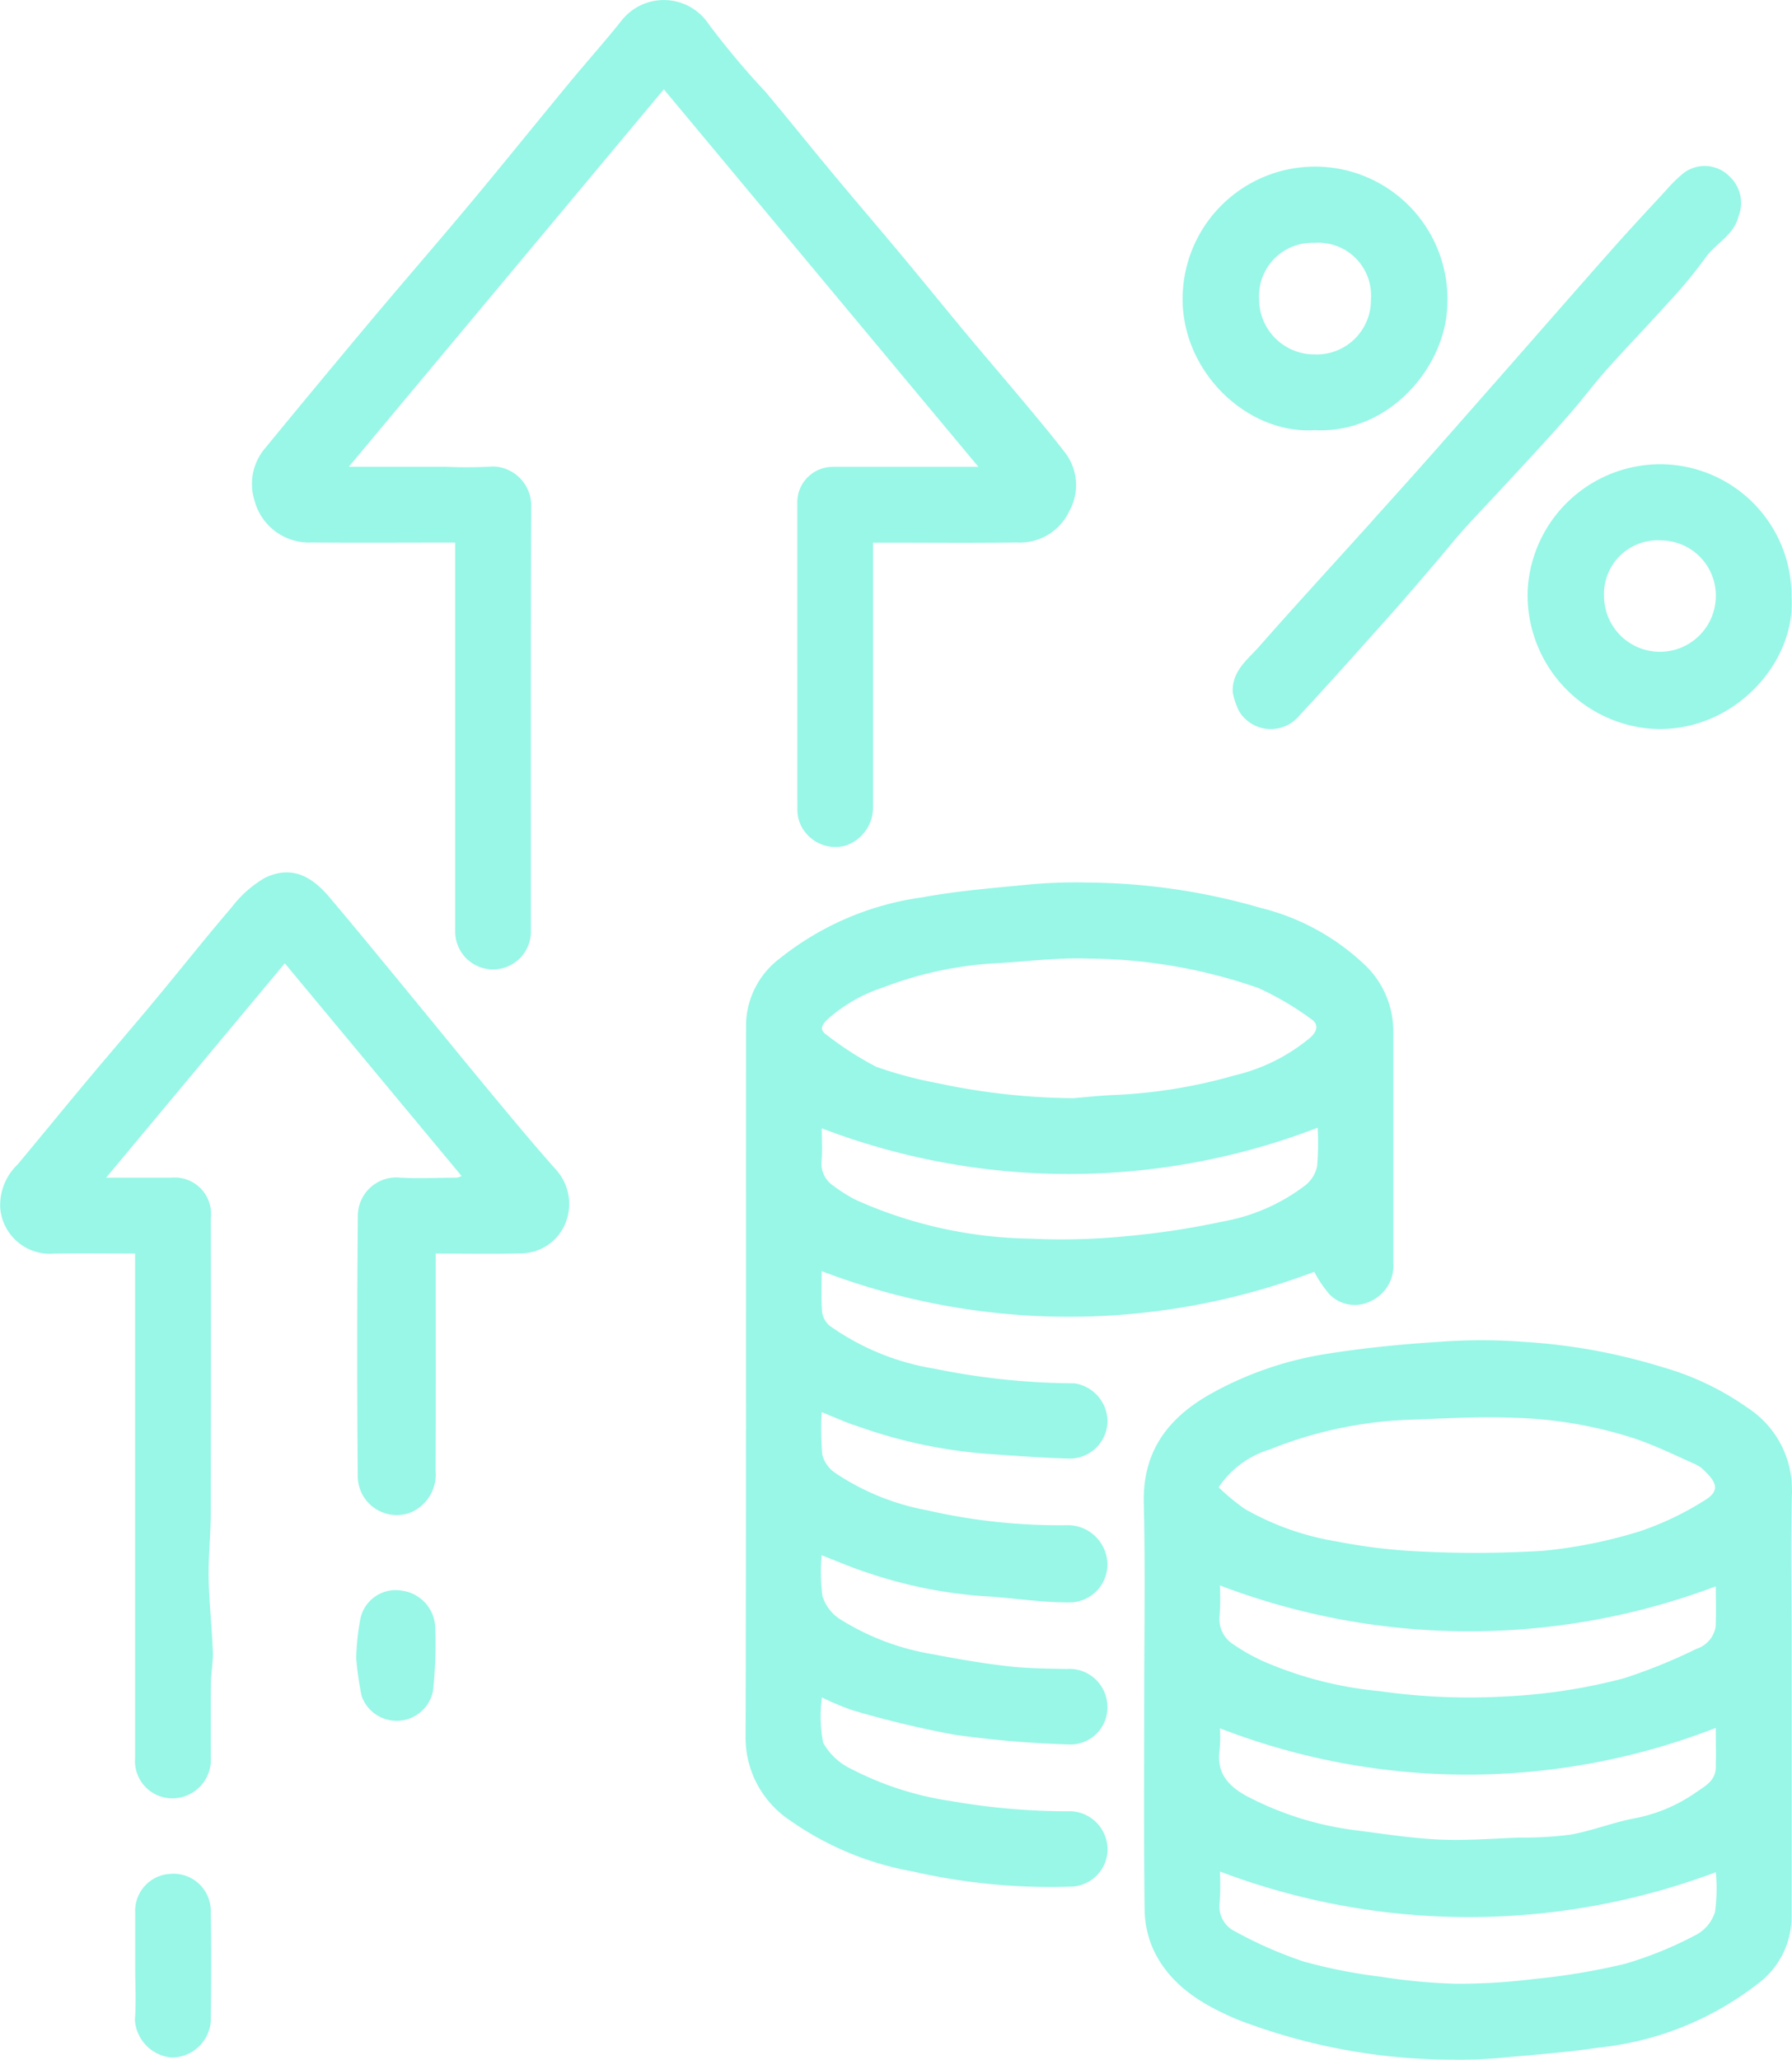 <svg xmlns="http://www.w3.org/2000/svg" xmlns:xlink="http://www.w3.org/1999/xlink" width="113.259" height="130.146" viewBox="0 0 113.259 130.146"><defs><clipPath id="clip-path"><rect id="Rectangle_42" data-name="Rectangle 42" width="113.259" height="130.146" fill="#98f7e7"></rect></clipPath></defs><g id="Group_12" data-name="Group 12" clip-path="url(#clip-path)"><path id="Path_132" data-name="Path 132" d="M91.633,134.612a31.314,31.314,0,0,0,8.54,1.848c1.729.118,3.458.255,5.189.293a2.394,2.394,0,0,0,2.334-2.342A2.444,2.444,0,0,0,105.612,132a45.068,45.068,0,0,1-8.853-.926,15.8,15.8,0,0,1-6.634-2.721,1.388,1.388,0,0,1-.471-.9c-.064-.866-.022-1.74-.022-2.543a43.8,43.8,0,0,0,31.132.044,7.786,7.786,0,0,0,.968,1.429,2.249,2.249,0,0,0,2.657.395,2.447,2.447,0,0,0,1.372-2.37q0-7.333,0-14.666a5.8,5.8,0,0,0-1.647-4.032,14.631,14.631,0,0,0-6.742-3.752,40.265,40.265,0,0,0-10.935-1.6,31.371,31.371,0,0,0-3.982.153c-2.164.207-4.341.39-6.475.784a18.416,18.416,0,0,0-8.973,3.841,5.354,5.354,0,0,0-2.154,4.084c-.015,15.052.012,30.1-.031,45.155a6.28,6.28,0,0,0,2.777,5.218,19.45,19.45,0,0,0,7.819,3.254,39.106,39.106,0,0,0,9.925.954,2.379,2.379,0,0,0,2.35-2.169,2.419,2.419,0,0,0-2.247-2.592,43.438,43.438,0,0,1-7.674-.652,19.982,19.982,0,0,1-6.284-2.031,3.965,3.965,0,0,1-1.766-1.658,8.781,8.781,0,0,1-.072-2.856,15.588,15.588,0,0,0,1.974.826,64,64,0,0,0,6.367,1.526,64.921,64.921,0,0,0,7.207.618,2.338,2.338,0,0,0,2.489-2.472,2.4,2.4,0,0,0-2.569-2.294c-1.252-.024-2.51-.034-3.75-.177-1.577-.181-3.145-.453-4.7-.752a15.867,15.867,0,0,1-5.889-2.225,2.7,2.7,0,0,1-1.1-1.453,11.888,11.888,0,0,1-.048-2.576c1.048.4,2.037.837,3.064,1.156a29.078,29.078,0,0,0,7.106,1.421c1.826.1,3.647.408,5.469.4a2.4,2.4,0,0,0,2.42-2.495,2.513,2.513,0,0,0-2.477-2.385,37.316,37.316,0,0,1-8.915-.94,15.409,15.409,0,0,1-5.837-2.378,2.009,2.009,0,0,1-.793-1.144,19.428,19.428,0,0,1-.037-2.682c.718.292,1.351.573,2,.807m-1.727-25.534a9.879,9.879,0,0,1,3.626-2.11,23.518,23.518,0,0,1,7.359-1.537c1.859-.114,3.723-.348,5.577-.281a33.188,33.188,0,0,1,10.771,1.861,18.9,18.9,0,0,1,3.3,1.936c.519.334.439.767,0,1.176a11.628,11.628,0,0,1-4.813,2.409,32.531,32.531,0,0,1-7.681,1.24c-.916.042-1.828.142-2.51.2a42.508,42.508,0,0,1-8.611-.956,25.9,25.9,0,0,1-3.829-1.023,20.546,20.546,0,0,1-3.169-2.038c-.39-.263-.338-.538-.012-.876m-.287,8.855c.056-.688.012-1.384.012-2.06a43.721,43.721,0,0,0,31.342-.038,17.429,17.429,0,0,1-.033,2.432,2.091,2.091,0,0,1-.718,1.186,12.074,12.074,0,0,1-5.254,2.311,50.254,50.254,0,0,1-6.13.929,41.1,41.1,0,0,1-5.985.152,27.893,27.893,0,0,1-11.074-2.452,9.547,9.547,0,0,1-1.409-.886,1.679,1.679,0,0,1-.752-1.576" transform="translate(-37.7 -44.596)" fill="#98f7e7"></path><path id="Path_133" data-name="Path 133" d="M171.085,161.962a6.154,6.154,0,0,0-2.812-5.268,17.6,17.6,0,0,0-5.337-2.552,37.217,37.217,0,0,0-8.676-1.6,35.972,35.972,0,0,0-5.5-.007c-2.314.147-4.631.372-6.92.733a21.975,21.975,0,0,0-7.589,2.607c-2.65,1.523-4.211,3.625-4.13,6.857.1,4.138.026,8.281.026,12.421,0,4.424-.03,8.848.026,13.27a6.312,6.312,0,0,0,.573,2.552c1.091,2.3,3.195,3.505,5.414,4.425a38.031,38.031,0,0,0,13.57,2.488,27.7,27.7,0,0,0,3.288-.15c1.967-.174,3.94-.324,5.891-.618a19.636,19.636,0,0,0,10.006-4.02,5.276,5.276,0,0,0,2.144-4.093c.014-5.81.006-11.621.006-17.431,0-3.205-.08-6.414.026-9.616m-4.822,8.535a1.774,1.774,0,0,1-1.213,1.433,34.365,34.365,0,0,1-4.59,1.862,35.7,35.7,0,0,1-7.4,1.143A40.22,40.22,0,0,1,145,174.6a23.963,23.963,0,0,1-7.277-1.863,12.285,12.285,0,0,1-1.9-1.061,1.9,1.9,0,0,1-.908-1.893,16.149,16.149,0,0,0,.014-1.861,44.221,44.221,0,0,0,31.343.058c0,.787.027,1.652-.008,2.515m-28.158-11.172a26.068,26.068,0,0,1,8.749-1.867c2.2-.071,4.407-.224,6.6-.127a26.968,26.968,0,0,1,7.8,1.348c1.293.455,2.534,1.059,3.789,1.618a2.25,2.25,0,0,1,.6.471c.787.765.807,1.276-.159,1.833a18.933,18.933,0,0,1-4,1.9,30.33,30.33,0,0,1-6.128,1.236,70.068,70.068,0,0,1-8.033.03,35.373,35.373,0,0,1-4.962-.611,17.315,17.315,0,0,1-5.855-2.063,13.961,13.961,0,0,1-1.657-1.366,5.985,5.985,0,0,1,3.254-2.4m-3.187,18.907a7.968,7.968,0,0,0,.011-1.283,43.249,43.249,0,0,0,31.343-.024c0,.761.018,1.644,0,2.527-.023.843-.725,1.177-1.293,1.578a10.075,10.075,0,0,1-3.928,1.625c-1.327.263-2.607.772-3.936,1.011a23.137,23.137,0,0,1-3.238.189c-1.685.061-3.376.2-5.055.126-1.79-.083-3.572-.366-5.354-.592a20.2,20.2,0,0,1-6.674-2.068c-1.277-.651-2.131-1.509-1.869-3.089m31.3,10.316a2.46,2.46,0,0,1-1.169,1.437,24.065,24.065,0,0,1-4.511,1.845,42.114,42.114,0,0,1-5.742.959,38.259,38.259,0,0,1-4.989.3,36.019,36.019,0,0,1-4.694-.44,32.981,32.981,0,0,1-4.88-.958,25.972,25.972,0,0,1-4.324-1.894,1.756,1.756,0,0,1-1-1.839,16.724,16.724,0,0,0,.015-1.96,44.4,44.4,0,0,0,31.343.044,10.694,10.694,0,0,1-.051,2.507" transform="translate(-57.83 -67.751)" fill="#98f7e7"></path><path id="Path_134" data-name="Path 134" d="M65.4,29.5a2.236,2.236,0,0,0-2.263,2.251q0,9.686.005,19.371a2.349,2.349,0,0,0,.133.817,2.42,2.42,0,0,0,2.922,1.484,2.537,2.537,0,0,0,1.724-2.338q0-7.949,0-15.9v-.9h.9c2.728,0,5.455.028,8.181-.012A3.438,3.438,0,0,0,80.324,32.3a3.374,3.374,0,0,0-.317-3.769c-.869-1.123-1.783-2.213-2.693-3.3-1.155-1.384-2.334-2.748-3.488-4.133C72.4,19.385,71,17.654,69.568,15.941c-1.4-1.676-2.82-3.33-4.216-5.007-1.412-1.7-2.792-3.417-4.207-5.11a51.032,51.032,0,0,1-3.62-4.314,3.4,3.4,0,0,0-5.464-.25c-1.073,1.35-2.227,2.635-3.325,3.965-2.113,2.559-4.194,5.143-6.32,7.69-2.029,2.431-4.109,4.819-6.145,7.245q-3.4,4.052-6.755,8.141a3.482,3.482,0,0,0-.681,3.337,3.557,3.557,0,0,0,3.629,2.635c2.727.027,5.454.007,8.181.007h.87c0,2.471,0,4.844,0,7.217q0,8.675,0,17.35a2.392,2.392,0,1,0,4.783-.056c0-8.978-.014-17.956.019-26.934a2.471,2.471,0,0,0-2.414-2.384,27.863,27.863,0,0,1-2.931.021H34.788L54.7,5.642,74.582,29.495c-3.169,0-6.178,0-9.187,0" transform="translate(-12.745 0)" fill="#98f7e7"></path><path id="Path_135" data-name="Path 135" d="M30.85,112.946c-1.877-2.264-3.728-4.548-5.6-6.818-1.466-1.781-2.929-3.565-4.419-5.327-.964-1.142-2.265-2.14-4.117-1.221a7.189,7.189,0,0,0-2.068,1.84c-1.667,1.944-3.256,3.954-4.894,5.924-1.395,1.678-2.822,3.33-4.222,5-1.48,1.772-2.938,3.562-4.419,5.333a3.554,3.554,0,0,0-1.095,2.77,3.148,3.148,0,0,0,3.4,2.859c1.67-.03,3.34-.007,5.123-.007v1q0,15.437,0,30.874a2.354,2.354,0,0,0,2.385,2.549,2.438,2.438,0,0,0,2.4-2.59c0-1.569-.013-3.139.007-4.708.008-.66.146-1.321.121-1.977-.06-1.546-.235-3.087-.264-4.633-.025-1.357.127-2.717.13-4.076q.023-9.339.006-18.679a2.3,2.3,0,0,0-2.518-2.55h-4.1L18,104.963l11.178,13.445a1.794,1.794,0,0,1-.3.1c-1.236,0-2.475.074-3.7-.011a2.433,2.433,0,0,0-2.562,2.434q-.071,8.219-.005,16.44a2.464,2.464,0,0,0,3.365,2.283,2.613,2.613,0,0,0,1.553-2.638c.019-4.271.008-8.542.008-12.813v-.9c1.817,0,3.56.034,5.3-.011a3.063,3.063,0,0,0,2.91-1.932,3.228,3.228,0,0,0-.659-3.415c-1.449-1.635-2.844-3.318-4.238-5" transform="translate(0 -44.099)" fill="#98f7e7"></path><path id="Path_136" data-name="Path 136" d="M149.171,41.184c-2.424,2.689-4.877,5.353-7.268,8.07-.712.808-1.712,1.517-1.661,2.865a4.277,4.277,0,0,0,.428,1.249,2.342,2.342,0,0,0,3.8.217c1.954-2.1,3.862-4.248,5.774-6.389.982-1.1,1.934-2.224,2.893-3.342.545-.636,1.063-1.294,1.62-1.919.66-.741,1.35-1.456,2.025-2.183.915-.986,1.833-1.968,2.74-2.96.744-.814,1.488-1.629,2.207-2.465s1.4-1.751,2.146-2.584c1.273-1.421,2.6-2.79,3.874-4.21a29.372,29.372,0,0,0,2.359-2.844c.639-.924,1.78-1.391,2.1-2.622a2.3,2.3,0,0,0-.623-2.582,2.191,2.191,0,0,0-2.908-.109,9.732,9.732,0,0,0-1.064,1.055c-1.126,1.218-2.259,2.431-3.359,3.672-2.229,2.515-4.438,5.048-6.656,7.572q-2.244,2.554-4.492,5.105-1.96,2.211-3.941,4.4" transform="translate(-62.331 -8.39)" fill="#98f7e7"></path><path id="Path_137" data-name="Path 137" d="M142.891,35.587c4.681.239,8.221-3.955,8.375-7.789a8.369,8.369,0,1,0-16.71-.987c-.3,4.9,3.982,9.054,8.334,8.776m-.028-11.835a3.335,3.335,0,0,1,3.583,3.569,3.434,3.434,0,0,1-3.589,3.48,3.484,3.484,0,0,1-3.477-3.458,3.365,3.365,0,0,1,3.484-3.592" transform="translate(-59.798 -8.408)" fill="#98f7e7"></path><path id="Path_138" data-name="Path 138" d="M173.79,60.794a8.476,8.476,0,0,0,7.747,8.713c5.1.386,9.224-4.065,8.931-8.337a8.311,8.311,0,0,0-8.142-8.368,8.4,8.4,0,0,0-8.536,7.991m11.892.392a3.532,3.532,0,0,1-7.063-.013,3.394,3.394,0,0,1,3.614-3.56,3.485,3.485,0,0,1,3.449,3.573" transform="translate(-77.239 -23.468)" fill="#98f7e7"></path><path id="Path_139" data-name="Path 139" d="M17.454,213.129a2.341,2.341,0,0,0-2.093,2.433c0,1.132,0,2.263,0,3.394s.069,2.268-.019,3.392a2.554,2.554,0,0,0,2.311,2.376,2.483,2.483,0,0,0,2.484-2.271c.034-2.339.042-4.68,0-7.019a2.352,2.352,0,0,0-2.681-2.3" transform="translate(-6.817 -94.722)" fill="#98f7e7"></path><path id="Path_140" data-name="Path 140" d="M43.461,180.914a2.28,2.28,0,0,0-2.694,1.889,15.056,15.056,0,0,0-.241,2.378,20,20,0,0,0,.341,2.378,2.345,2.345,0,0,0,4.51-.3,27.416,27.416,0,0,0,.136-4.134,2.427,2.427,0,0,0-2.052-2.212" transform="translate(-18.012 -80.403)" fill="#98f7e7"></path></g></svg>
